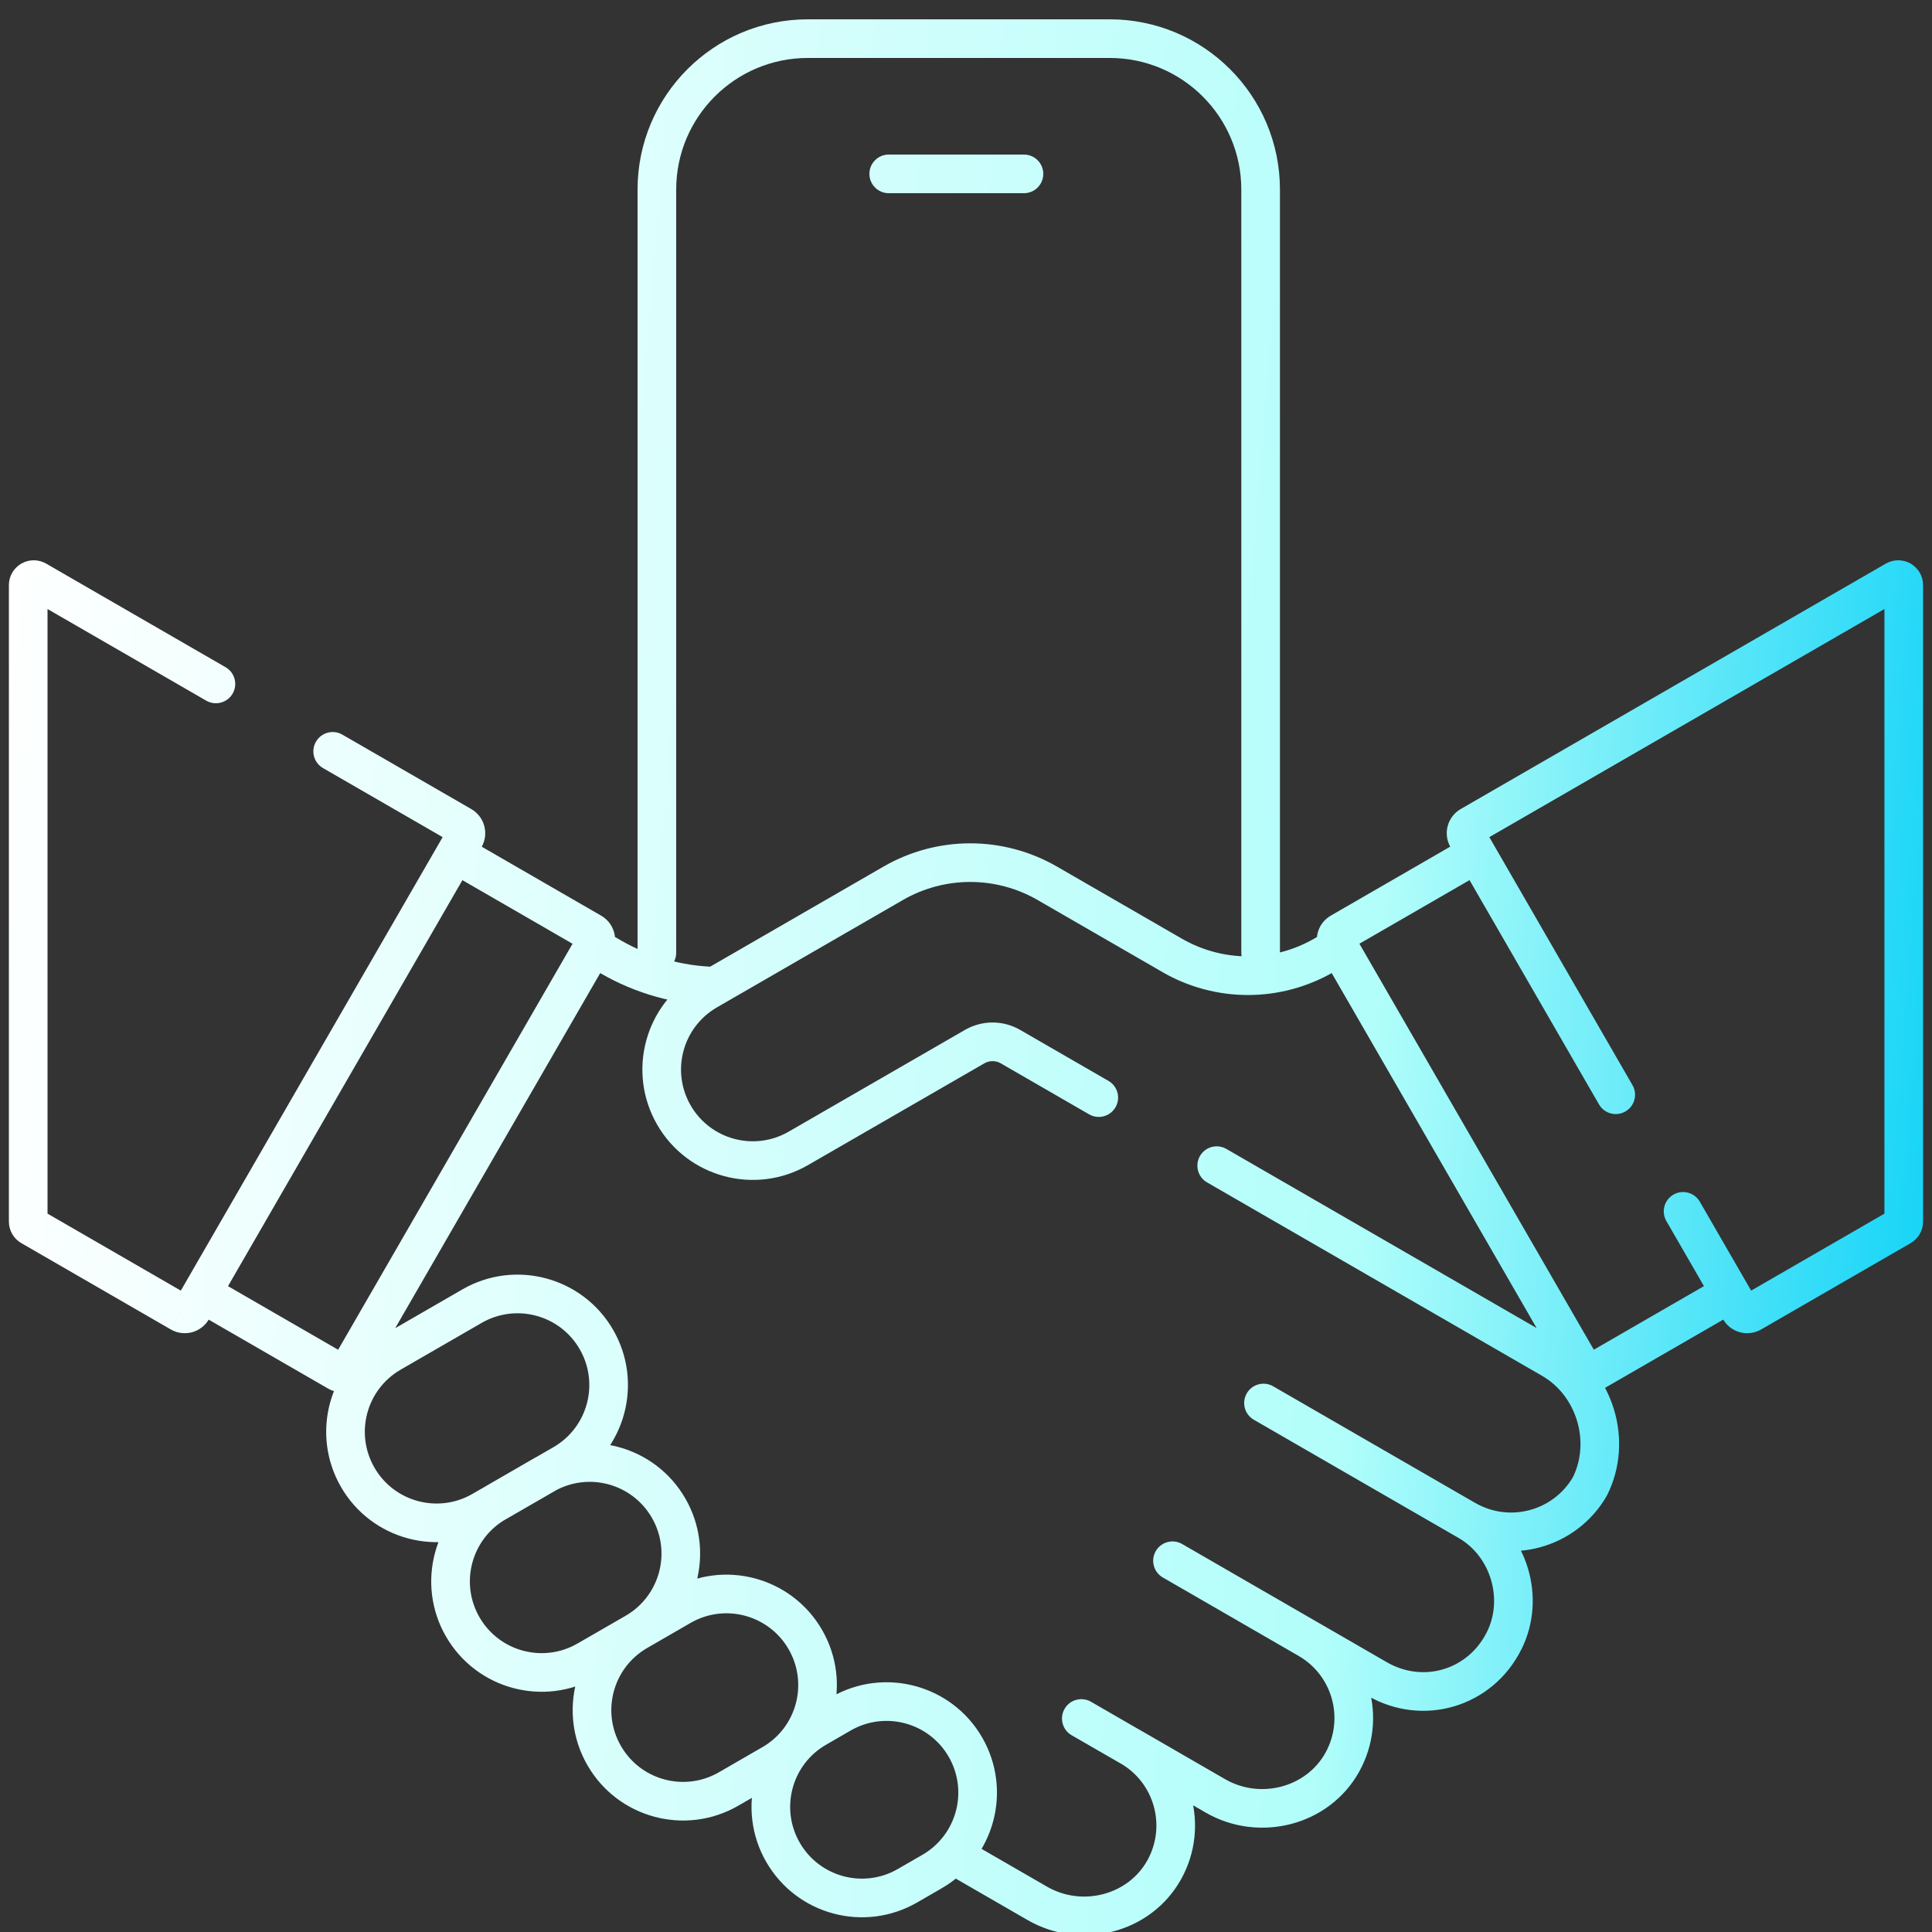<?xml version="1.0" encoding="UTF-8"?> <svg xmlns="http://www.w3.org/2000/svg" width="50" height="50" viewBox="0 0 50 50" fill="none"><rect x="0" y="0" width="50" height="50" fill="#333333" stroke="none"/><g clip-path="url(#clip0_3103_24185)"><path d="M45.029 33.903C45.268 33.764 45.35 33.459 45.212 33.219C45.074 32.98 44.768 32.898 44.529 33.036L45.029 33.903ZM41.255 35.504L41.504 35.937L41.505 35.937L41.255 35.504ZM40.954 35.424L40.521 35.674L40.521 35.674L40.954 35.424ZM34.608 24.432L34.175 24.682L34.175 24.682L34.608 24.432ZM34.688 24.131L34.438 23.698L34.438 23.698L34.688 24.131ZM38.462 22.529C38.702 22.391 38.784 22.085 38.645 21.846C38.507 21.607 38.202 21.525 37.962 21.663L38.462 22.529ZM28.186 28.839C28.426 28.977 28.731 28.895 28.869 28.656C29.008 28.416 28.926 28.111 28.686 27.973L28.186 28.839ZM26.15 27.086L26.4 26.653L26.4 26.653L26.15 27.086ZM25.225 27.086L25.475 27.519L25.475 27.519L25.225 27.086ZM20.661 29.72L20.411 29.287L20.411 29.287L20.661 29.72ZM17.441 28.858L17.874 28.608L17.874 28.608L17.441 28.858ZM18.304 25.638L18.554 26.071L18.554 26.071L18.304 25.638ZM23.117 22.859L23.367 23.292L23.367 23.292L23.117 22.859ZM27.103 22.859L26.853 23.292L26.853 23.292L27.103 22.859ZM30.334 24.724L30.084 25.157L30.084 25.158L30.334 24.724ZM34.26 24.725L34.011 24.291L34.011 24.292L34.26 24.725ZM34.649 24.501L35.082 24.251C34.944 24.012 34.639 23.93 34.4 24.068L34.649 24.501ZM40.483 35.605C40.621 35.844 40.927 35.926 41.166 35.788C41.405 35.65 41.487 35.344 41.349 35.105L40.483 35.605ZM40.159 35.173L40.409 34.74L40.409 34.74L40.159 35.173ZM31.738 29.734C31.499 29.596 31.193 29.678 31.055 29.917C30.917 30.156 30.999 30.462 31.238 30.6L31.738 29.734ZM12.477 39.095L12.227 38.662L12.227 38.662L12.477 39.095ZM14.573 37.886L14.823 38.319L14.823 38.319L14.573 37.886ZM15.435 34.666L15.868 34.416L15.868 34.416L15.435 34.666ZM12.216 33.803L11.966 33.37L11.966 33.37L12.216 33.803ZM10.12 35.013L10.37 35.446L10.37 35.446L10.12 35.013ZM9.258 38.233L8.825 38.483L8.825 38.483L9.258 38.233ZM15.196 42.967L14.946 42.534L14.946 42.534L15.196 42.967ZM16.441 42.248L16.691 42.681L16.691 42.681L16.441 42.248ZM17.303 39.029L17.736 38.779L17.736 38.779L17.303 39.029ZM14.084 38.166L13.834 37.733H13.834L14.084 38.166ZM12.839 38.885L13.089 39.318H13.089L12.839 38.885ZM11.976 42.104L12.409 41.854L12.409 41.854L11.976 42.104ZM18.856 46.299L19.106 46.732L19.106 46.732L18.856 46.299ZM19.98 45.65L19.73 45.217L19.729 45.217L19.98 45.65ZM20.842 42.431L20.409 42.681L20.409 42.681L20.842 42.431ZM17.622 41.568L17.872 42.001L17.872 42.001L17.622 41.568ZM16.499 42.217L16.249 41.784L16.249 41.784L16.499 42.217ZM15.636 45.436L16.07 45.186L16.07 45.186L15.636 45.436ZM23.485 48.803L23.235 48.37L23.235 48.37L23.485 48.803ZM24.122 48.435L24.372 48.868L24.372 48.868L24.122 48.435ZM24.985 45.215L25.418 44.965L25.418 44.965L24.985 45.215ZM21.765 44.353L21.515 43.92L21.515 43.92L21.765 44.353ZM21.128 44.721L21.378 45.154L21.378 45.154L21.128 44.721ZM28.234 44.041C27.995 43.904 27.689 43.985 27.551 44.225C27.413 44.464 27.495 44.77 27.734 44.908L28.234 44.041ZM28.997 45.636C29.236 45.774 29.542 45.693 29.68 45.453C29.818 45.214 29.736 44.908 29.497 44.77L28.997 45.636ZM30.594 39.959C30.355 39.821 30.049 39.903 29.911 40.142C29.773 40.381 29.855 40.687 30.094 40.825L30.594 39.959ZM33.857 42.421L34.107 41.988L34.107 41.988L33.857 42.421ZM32.949 35.877C32.71 35.739 32.404 35.821 32.266 36.06C32.128 36.299 32.21 36.605 32.449 36.743L32.949 35.877ZM37.677 39.761C37.916 39.899 38.222 39.817 38.36 39.578C38.498 39.339 38.416 39.033 38.177 38.895L37.677 39.761ZM5.469 33.036C5.23 32.898 4.924 32.98 4.786 33.219C4.648 33.459 4.73 33.764 4.969 33.903L5.469 33.036ZM8.743 35.504L8.493 35.937L8.493 35.937L8.743 35.504ZM9.044 35.424L9.477 35.674L9.477 35.674L9.044 35.424ZM15.39 24.432L15.823 24.682L15.823 24.682L15.39 24.432ZM15.309 24.131L15.559 23.698L15.559 23.698L15.309 24.131ZM12.035 21.663C11.796 21.525 11.49 21.607 11.352 21.846C11.214 22.085 11.296 22.391 11.535 22.529L12.035 21.663ZM24.918 47.569C24.679 47.431 24.373 47.513 24.235 47.752C24.097 47.991 24.179 48.297 24.418 48.435L24.918 47.569ZM26.846 49.259L27.096 48.826L27.096 48.826L26.846 49.259ZM30.134 48.383L30.572 48.625V48.625L30.134 48.383ZM29.249 45.203L29.499 44.77C29.26 44.632 28.954 44.714 28.816 44.953C28.678 45.193 28.76 45.498 28.999 45.636L29.249 45.203ZM31.454 46.477L31.204 46.91L31.204 46.91L31.454 46.477ZM34.742 45.601L34.304 45.359L34.304 45.359L34.742 45.601ZM35.643 43.452L35.393 43.885L35.393 43.885L35.643 43.452ZM38.924 42.467L39.371 42.69L39.373 42.688L38.924 42.467ZM38.928 42.459L38.481 42.236L38.48 42.238L38.928 42.459ZM38 39.37L38.25 38.937L38.25 38.937L38 39.37ZM37.928 39.328L38.178 38.895C37.939 38.757 37.633 38.839 37.495 39.078C37.357 39.318 37.439 39.623 37.678 39.761L37.928 39.328ZM41.148 38.466L41.581 38.716C41.586 38.707 41.591 38.698 41.595 38.689L41.148 38.466ZM5.337 18.133C5.577 18.271 5.882 18.189 6.021 17.95C6.159 17.711 6.077 17.405 5.837 17.267L5.337 18.133ZM0.944 15.019L1.194 14.586L1.194 14.586L0.944 15.019ZM0.73 15.142H1.23V15.142L0.73 15.142ZM0.802 31.739L1.052 31.306L1.051 31.306L0.802 31.739ZM4.672 33.974L4.923 33.541L4.922 33.541L4.672 33.974ZM4.973 33.893L4.54 33.643L4.54 33.643L4.973 33.893ZM12.028 21.673L12.461 21.923L12.462 21.923L12.028 21.673ZM11.948 21.372L12.198 20.939L12.198 20.939L11.948 21.372ZM8.86 19.012C8.62 18.874 8.315 18.956 8.177 19.195C8.039 19.434 8.12 19.74 8.36 19.878L8.86 19.012ZM43.991 31.1C43.853 30.861 43.547 30.779 43.308 30.917C43.069 31.055 42.987 31.361 43.125 31.6L43.991 31.1ZM45.026 33.893L44.593 34.143L44.593 34.143L45.026 33.893ZM45.327 33.974L45.577 34.407L45.577 34.407L45.327 33.974ZM49.198 31.739L48.948 31.306L48.948 31.306L49.198 31.739ZM49.269 15.142L48.769 15.142V15.142H49.269ZM49.055 15.019L49.305 15.452L49.055 15.019ZM38.051 21.372L37.801 20.939L37.801 20.939L38.051 21.372ZM37.971 21.673L37.538 21.923L37.538 21.923L37.971 21.673ZM41.382 28.582C41.52 28.821 41.826 28.903 42.065 28.765C42.305 28.627 42.386 28.321 42.248 28.082L41.382 28.582ZM18.491 26.023C18.767 26.03 18.997 25.812 19.004 25.536C19.011 25.26 18.793 25.03 18.517 25.023L18.491 26.023ZM15.802 24.761L16.052 24.328L16.052 24.327L15.802 24.761ZM15.601 24.068C15.362 23.93 15.056 24.012 14.918 24.251C14.78 24.491 14.863 24.796 15.102 24.934L15.601 24.068ZM16.5 24.656C16.5 24.932 16.724 25.156 17 25.156C17.276 25.156 17.5 24.932 17.5 24.656H16.5ZM32.125 24.656C32.125 24.932 32.349 25.156 32.625 25.156C32.901 25.156 33.125 24.932 33.125 24.656H32.125ZM23 4C22.724 4 22.5 4.224 22.5 4.5C22.5 4.776 22.724 5 23 5V4ZM26.5 5C26.776 5 27 4.776 27 4.5C27 4.224 26.776 4 26.5 4V5ZM44.529 33.036L41.005 35.071L41.505 35.937L45.029 33.903L44.529 33.036ZM41.005 35.071C41.069 35.034 41.145 35.024 41.217 35.043L40.958 36.009C41.142 36.059 41.339 36.033 41.504 35.937L41.005 35.071ZM41.217 35.043C41.288 35.062 41.35 35.109 41.387 35.174L40.521 35.674C40.616 35.839 40.773 35.96 40.958 36.009L41.217 35.043ZM41.387 35.174L35.041 24.182L34.175 24.682L40.521 35.674L41.387 35.174ZM35.041 24.182C35.078 24.246 35.088 24.323 35.069 24.394L34.103 24.136C34.053 24.32 34.079 24.517 34.175 24.682L35.041 24.182ZM35.069 24.394C35.049 24.466 35.002 24.527 34.938 24.564L34.438 23.698C34.273 23.794 34.152 23.951 34.103 24.136L35.069 24.394ZM34.938 24.564L38.462 22.529L37.962 21.663L34.438 23.698L34.938 24.564ZM28.686 27.973L26.4 26.653L25.9 27.519L28.186 28.839L28.686 27.973ZM26.4 26.653C26.184 26.528 25.938 26.462 25.688 26.462V27.462C25.762 27.462 25.836 27.481 25.9 27.519L26.4 26.653ZM25.688 26.462C25.438 26.462 25.192 26.528 24.975 26.653L25.475 27.519C25.54 27.481 25.613 27.462 25.688 27.462V26.462ZM24.975 26.653L20.411 29.287L20.911 30.153L25.475 27.519L24.975 26.653ZM20.411 29.287C19.523 29.8 18.387 29.496 17.874 28.608L17.008 29.108C17.797 30.474 19.544 30.942 20.911 30.153L20.411 29.287ZM17.874 28.608C17.361 27.719 17.666 26.584 18.554 26.071L18.054 25.205C16.687 25.994 16.219 27.741 17.008 29.108L17.874 28.608ZM18.554 26.071L23.367 23.292L22.867 22.426L18.054 25.205L18.554 26.071ZM23.367 23.292C23.897 22.986 24.498 22.825 25.11 22.825V21.825C24.322 21.825 23.549 22.033 22.867 22.426L23.367 23.292ZM25.11 22.825C25.722 22.825 26.323 22.986 26.853 23.292L27.353 22.426C26.671 22.033 25.898 21.825 25.11 21.825V22.825ZM26.853 23.292L30.084 25.157L30.584 24.291L27.353 22.426L26.853 23.292ZM30.084 25.158C30.757 25.546 31.52 25.751 32.297 25.751L32.297 24.751C31.696 24.751 31.105 24.592 30.584 24.291L30.084 25.158ZM32.297 25.751C33.074 25.751 33.837 25.546 34.51 25.158L34.011 24.292C33.489 24.592 32.899 24.751 32.297 24.751L32.297 25.751ZM34.51 25.158L34.899 24.934L34.4 24.068L34.011 24.291L34.51 25.158ZM34.216 24.751L40.483 35.605L41.349 35.105L35.082 24.251L34.216 24.751ZM40.409 34.74L31.738 29.734L31.238 30.6L39.909 35.606L40.409 34.74ZM12.727 39.528L14.823 38.319L14.323 37.453L12.227 38.662L12.727 39.528ZM14.823 38.319C16.189 37.53 16.657 35.782 15.868 34.416L15.002 34.916C15.515 35.804 15.211 36.94 14.323 37.453L14.823 38.319ZM15.868 34.416C15.079 33.05 13.332 32.581 11.966 33.37L12.466 34.236C13.354 33.724 14.49 34.028 15.002 34.916L15.868 34.416ZM11.966 33.37L9.87 34.58L10.37 35.446L12.466 34.236L11.966 33.37ZM9.87 34.58C8.504 35.369 8.036 37.116 8.825 38.483L9.691 37.983C9.178 37.094 9.482 35.959 10.37 35.446L9.87 34.58ZM8.825 38.483C9.614 39.849 11.361 40.317 12.727 39.528L12.227 38.662C11.339 39.175 10.203 38.871 9.691 37.983L8.825 38.483ZM15.446 43.4L16.691 42.681L16.191 41.816L14.946 42.534L15.446 43.4ZM16.691 42.681C18.057 41.892 18.525 40.145 17.736 38.779L16.87 39.279C17.383 40.167 17.079 41.303 16.191 41.816L16.691 42.681ZM17.736 38.779C16.948 37.412 15.2 36.944 13.834 37.733L14.334 38.599C15.222 38.086 16.358 38.391 16.87 39.279L17.736 38.779ZM13.834 37.733L12.589 38.452L13.089 39.318L14.334 38.599L13.834 37.733ZM12.589 38.452C11.223 39.241 10.754 40.988 11.543 42.355L12.409 41.854C11.897 40.966 12.201 39.831 13.089 39.318L12.589 38.452ZM11.543 42.354C12.332 43.721 14.08 44.189 15.446 43.4L14.946 42.534C14.058 43.047 12.922 42.743 12.409 41.854L11.543 42.354ZM19.106 46.732L20.23 46.083L19.729 45.217L18.606 45.866L19.106 46.732ZM20.229 46.084C21.596 45.295 22.064 43.547 21.275 42.181L20.409 42.681C20.922 43.569 20.618 44.705 19.73 45.217L20.229 46.084ZM21.275 42.181C20.486 40.814 18.739 40.346 17.372 41.135L17.872 42.001C18.761 41.488 19.896 41.793 20.409 42.681L21.275 42.181ZM17.372 41.135L16.249 41.784L16.749 42.65L17.872 42.001L17.372 41.135ZM16.249 41.784C14.883 42.573 14.415 44.32 15.204 45.686L16.07 45.186C15.557 44.298 15.861 43.163 16.749 42.65L16.249 41.784ZM15.204 45.686C15.992 47.053 17.74 47.521 19.106 46.732L18.606 45.866C17.718 46.379 16.582 46.075 16.07 45.186L15.204 45.686ZM23.735 49.236L24.372 48.868L23.872 48.002L23.235 48.37L23.735 49.236ZM24.372 48.868C25.739 48.079 26.207 46.332 25.418 44.965L24.552 45.465C25.065 46.354 24.76 47.489 23.872 48.002L24.372 48.868ZM25.418 44.965C24.629 43.599 22.882 43.131 21.515 43.92L22.015 44.786C22.904 44.273 24.039 44.577 24.552 45.465L25.418 44.965ZM21.515 43.92L20.878 44.288L21.378 45.154L22.015 44.786L21.515 43.92ZM20.878 44.288C19.512 45.077 19.043 46.824 19.832 48.19L20.698 47.69C20.186 46.802 20.49 45.666 21.378 45.154L20.878 44.288ZM19.832 48.19C20.621 49.557 22.369 50.025 23.735 49.236L23.235 48.37C22.347 48.883 21.211 48.578 20.698 47.69L19.832 48.19ZM27.734 44.908L28.997 45.636L29.497 44.77L28.234 44.041L27.734 44.908ZM30.094 40.825L33.607 42.854L34.107 41.988L30.594 39.959L30.094 40.825ZM32.449 36.743L37.677 39.761L38.177 38.895L32.949 35.877L32.449 36.743ZM4.969 33.903L8.493 35.937L8.993 35.071L5.469 33.036L4.969 33.903ZM8.493 35.937C8.659 36.033 8.855 36.059 9.04 36.009L8.781 35.043C8.852 35.024 8.929 35.034 8.993 35.071L8.493 35.937ZM9.04 36.009C9.224 35.96 9.381 35.839 9.477 35.674L8.611 35.174C8.648 35.109 8.709 35.062 8.781 35.043L9.04 36.009ZM9.477 35.674L15.823 24.682L14.957 24.182L8.611 35.174L9.477 35.674ZM15.823 24.682C15.918 24.517 15.944 24.32 15.895 24.136L14.929 24.394C14.91 24.323 14.92 24.246 14.957 24.182L15.823 24.682ZM15.895 24.136C15.845 23.951 15.725 23.794 15.559 23.698L15.059 24.564C14.995 24.527 14.948 24.466 14.929 24.394L15.895 24.136ZM15.559 23.698L12.035 21.663L11.535 22.529L15.059 24.564L15.559 23.698ZM24.418 48.435L26.596 49.692L27.096 48.826L24.918 47.569L24.418 48.435ZM26.596 49.692C27.97 50.486 29.791 50.039 30.572 48.625L29.696 48.142C29.2 49.041 28.01 49.354 27.096 48.826L26.596 49.692ZM30.572 48.625C31.322 47.266 30.849 45.55 29.499 44.77L28.999 45.636C29.877 46.143 30.184 47.258 29.696 48.142L30.572 48.625ZM28.999 45.636L31.204 46.91L31.704 46.044L29.499 44.77L28.999 45.636ZM31.204 46.91C32.578 47.703 34.399 47.257 35.18 45.843L34.304 45.359C33.808 46.258 32.618 46.572 31.704 46.044L31.204 46.91ZM35.18 45.843C35.93 44.483 35.458 42.767 34.107 41.988L33.607 42.854C34.485 43.361 34.792 44.476 34.304 45.359L35.18 45.843ZM33.607 42.854L35.393 43.885L35.893 43.019L34.107 41.988L33.607 42.854ZM35.393 43.885C36.833 44.716 38.628 44.177 39.371 42.69L38.477 42.243C37.991 43.215 36.834 43.562 35.893 43.019L35.393 43.885ZM39.373 42.688L39.376 42.681L38.48 42.238L38.476 42.245L39.373 42.688ZM39.375 42.683C40.038 41.356 39.535 39.678 38.25 38.937L37.75 39.803C38.576 40.28 38.907 41.382 38.481 42.236L39.375 42.683ZM38.25 38.937L38.178 38.895L37.678 39.761L37.75 39.803L38.25 38.937ZM37.678 39.761C39.045 40.55 40.792 40.082 41.581 38.716L40.715 38.216C40.202 39.104 39.067 39.408 38.178 38.895L37.678 39.761ZM41.595 38.689C42.294 37.291 41.762 35.522 40.409 34.74L39.909 35.606C40.804 36.123 41.163 37.317 40.701 38.242L41.595 38.689ZM5.837 17.267L1.194 14.586L0.694 15.452L5.337 18.133L5.837 17.267ZM1.194 14.586C1.096 14.53 0.986 14.5 0.873 14.5L0.873 15.5C0.81 15.5 0.748 15.483 0.694 15.452L1.194 14.586ZM0.873 14.5C0.76 14.5 0.649 14.53 0.552 14.586L1.052 15.452C0.997 15.483 0.936 15.5 0.873 15.5L0.873 14.5ZM0.552 14.586C0.454 14.643 0.373 14.724 0.316 14.821L1.183 15.321C1.151 15.376 1.106 15.421 1.052 15.452L0.552 14.586ZM0.316 14.821C0.26 14.919 0.23 15.03 0.23 15.143L1.23 15.142C1.23 15.205 1.214 15.267 1.183 15.321L0.316 14.821ZM0.23 15.142V31.616H1.23V15.142H0.23ZM0.23 31.616C0.23 31.845 0.353 32.057 0.552 32.172L1.051 31.306C1.162 31.37 1.23 31.488 1.23 31.616H0.23ZM0.552 32.172L4.422 34.407L4.922 33.541L1.052 31.306L0.552 32.172ZM4.422 34.407C4.504 34.454 4.595 34.485 4.688 34.497L4.819 33.505C4.856 33.51 4.891 33.522 4.923 33.541L4.422 34.407ZM4.688 34.497C4.782 34.509 4.877 34.503 4.969 34.479L4.71 33.513C4.746 33.503 4.783 33.501 4.819 33.505L4.688 34.497ZM4.969 34.479C5.06 34.454 5.146 34.412 5.221 34.354L4.612 33.561C4.641 33.539 4.675 33.522 4.71 33.513L4.969 34.479ZM5.221 34.354C5.296 34.297 5.359 34.225 5.406 34.143L4.54 33.643C4.558 33.611 4.583 33.583 4.612 33.561L5.221 34.354ZM5.406 34.143L12.461 21.923L11.595 21.423L4.54 33.643L5.406 34.143ZM12.462 21.923C12.557 21.757 12.583 21.561 12.533 21.376L11.568 21.635C11.548 21.564 11.558 21.488 11.595 21.423L12.462 21.923ZM12.533 21.376C12.484 21.192 12.363 21.035 12.198 20.939L11.698 21.805C11.633 21.768 11.587 21.707 11.568 21.635L12.533 21.376ZM12.198 20.939L8.86 19.012L8.36 19.878L11.698 21.805L12.198 20.939ZM43.125 31.6L44.593 34.143L45.459 33.643L43.991 31.1L43.125 31.6ZM44.593 34.143C44.689 34.309 44.846 34.429 45.031 34.479L45.289 33.513C45.361 33.532 45.422 33.579 45.459 33.643L44.593 34.143ZM45.031 34.479C45.215 34.528 45.411 34.502 45.577 34.407L45.077 33.541C45.141 33.504 45.218 33.493 45.289 33.513L45.031 34.479ZM45.577 34.407L49.448 32.172L48.948 31.306L45.077 33.541L45.577 34.407ZM49.447 32.172C49.647 32.057 49.769 31.845 49.769 31.616H48.769C48.769 31.488 48.837 31.37 48.948 31.306L49.447 32.172ZM49.769 31.616V15.142H48.769V31.616H49.769ZM49.769 15.143C49.769 15.03 49.739 14.919 49.683 14.821L48.817 15.321C48.785 15.267 48.769 15.205 48.769 15.142L49.769 15.143ZM49.683 14.821C49.626 14.724 49.545 14.643 49.448 14.586L48.948 15.452C48.893 15.421 48.848 15.376 48.817 15.321L49.683 14.821ZM49.448 14.586C49.35 14.53 49.239 14.5 49.127 14.5L49.126 15.5C49.064 15.5 49.002 15.483 48.948 15.452L49.448 14.586ZM49.127 14.5C49.014 14.5 48.903 14.53 48.805 14.586L49.305 15.452C49.251 15.483 49.189 15.5 49.126 15.5L49.127 14.5ZM48.805 14.586L37.801 20.939L38.301 21.805L49.305 15.452L48.805 14.586ZM37.801 20.939C37.636 21.035 37.515 21.192 37.466 21.377L38.432 21.635C38.413 21.707 38.366 21.768 38.302 21.805L37.801 20.939ZM37.466 21.377C37.416 21.561 37.442 21.758 37.538 21.923L38.404 21.423C38.441 21.487 38.451 21.564 38.432 21.635L37.466 21.377ZM37.538 21.923L41.382 28.582L42.248 28.082L38.404 21.423L37.538 21.923ZM18.517 25.023C17.65 25.001 16.803 24.762 16.052 24.328L15.552 25.194C16.447 25.711 17.457 25.996 18.491 26.023L18.517 25.023ZM16.052 24.327L15.601 24.068L15.102 24.934L15.553 25.194L16.052 24.327ZM17.5 24.656V4.906H16.5V24.656H17.5ZM17.5 4.906C17.5 3.025 19.025 1.5 20.906 1.5V0.5C18.473 0.5 16.5 2.473 16.5 4.906H17.5ZM20.906 1.5H28.719V0.5H20.906V1.5ZM28.719 1.5C30.6 1.5 32.125 3.025 32.125 4.906H33.125C33.125 2.473 31.152 0.5 28.719 0.5V1.5ZM32.125 4.906V24.656H33.125V4.906H32.125ZM23 5H26.5V4H23V5Z" fill="url(#paint0_linear_3103_24185)"></path></g><defs><linearGradient id="paint0_linear_3103_24185" x1="0.73" y1="4.47" x2="52.589" y2="8.679" gradientUnits="userSpaceOnUse"><stop stop-color="white"></stop><stop offset="0.7" stop-color="#B2FEFA"></stop><stop offset="1" stop-color="#0ED2F7"></stop></linearGradient><clipPath id="clip0_3103_24185"><rect width="50" height="50" fill="white"></rect></clipPath></defs></svg> 